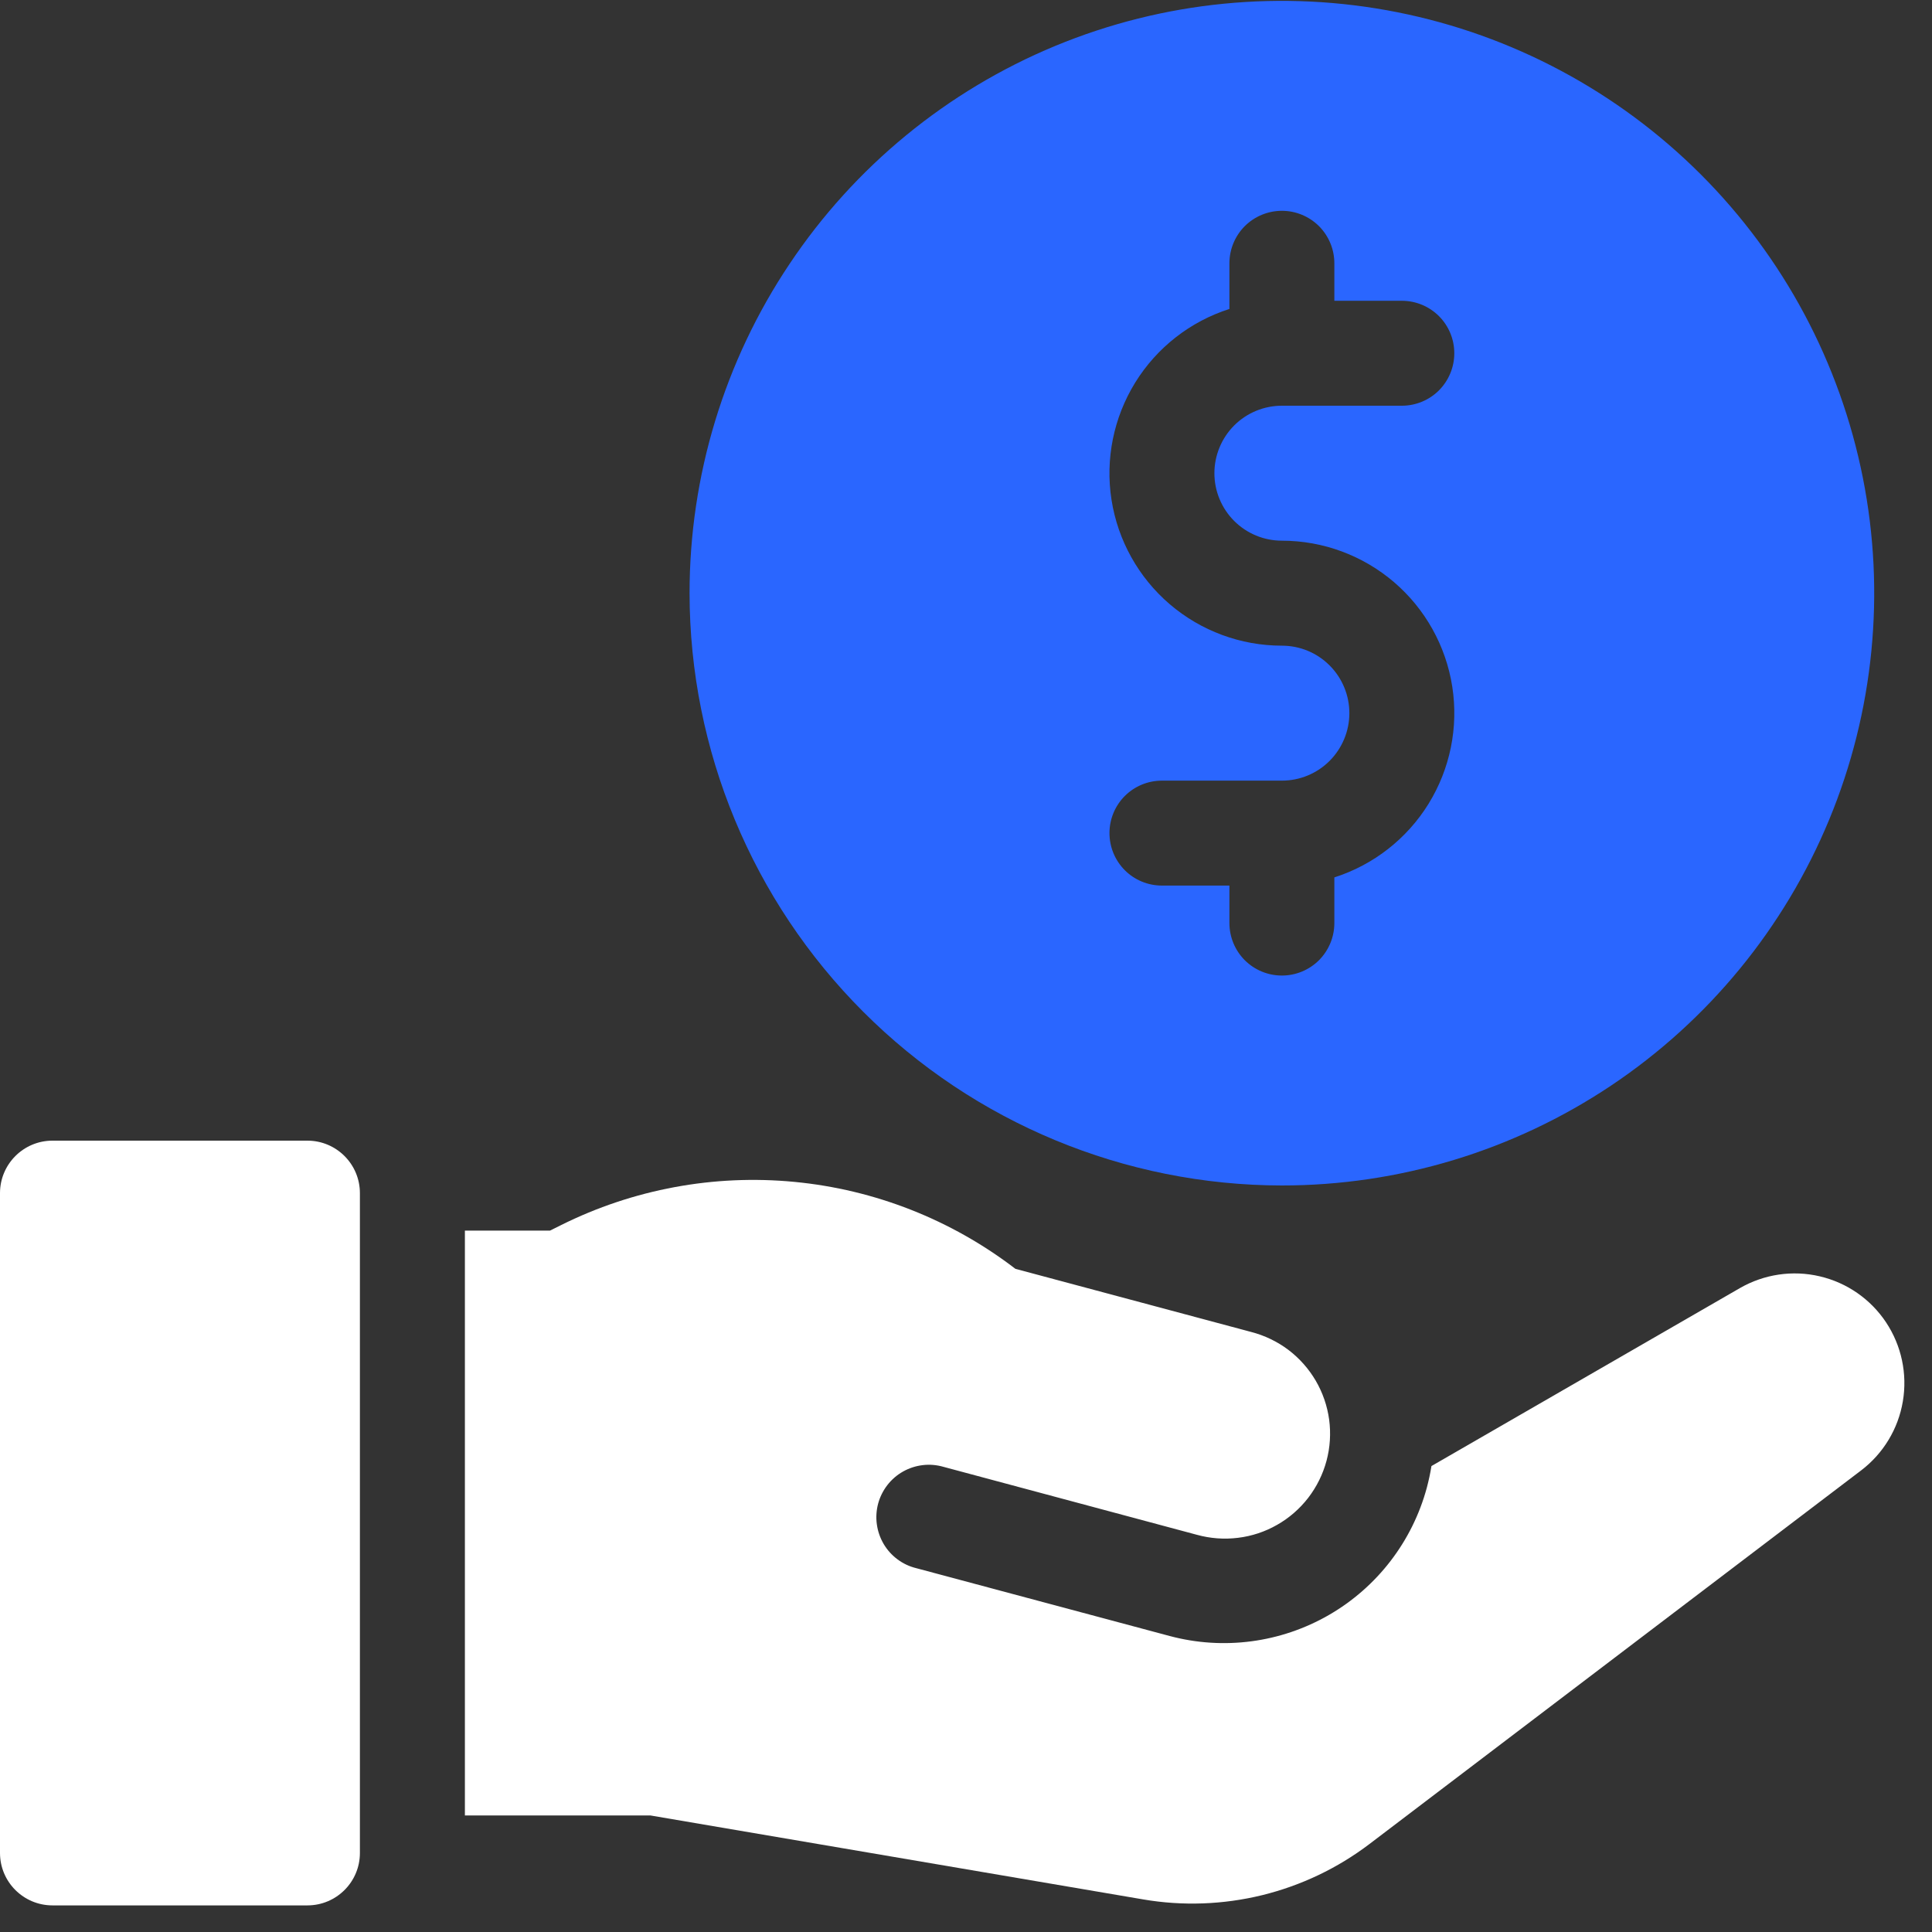 <svg width="35" height="35" viewBox="0 0 35 35" fill="none" xmlns="http://www.w3.org/2000/svg">
<rect x="0" y="0" width="35" height="35" fill="#333333" stroke="none"/>
<path d="M23.223 21.476C25.345 21.476 27.419 20.847 29.184 19.668C30.948 18.489 32.324 16.813 33.136 14.852C33.948 12.892 34.161 10.734 33.747 8.653C33.333 6.571 32.311 4.659 30.81 3.158C29.309 1.658 27.397 0.636 25.316 0.222C23.234 -0.192 21.077 0.02 19.116 0.832C17.155 1.645 15.48 3.02 14.301 4.785C13.121 6.549 12.492 8.624 12.492 10.746C12.495 13.591 13.627 16.318 15.639 18.33C17.65 20.342 20.378 21.473 23.223 21.476ZM23.223 11.697C22.477 11.697 21.757 11.43 21.191 10.946C20.625 10.461 20.251 9.79 20.136 9.054C20.021 8.318 20.174 7.565 20.565 6.931C20.957 6.297 21.562 5.824 22.272 5.597V4.77C22.272 4.517 22.372 4.276 22.55 4.097C22.729 3.919 22.97 3.819 23.223 3.819C23.475 3.819 23.716 3.919 23.895 4.097C24.073 4.276 24.173 4.517 24.173 4.77V5.449H25.396C25.648 5.449 25.89 5.549 26.068 5.727C26.246 5.905 26.346 6.147 26.346 6.399C26.346 6.652 26.246 6.893 26.068 7.072C25.89 7.25 25.648 7.35 25.396 7.35H23.223C22.898 7.35 22.587 7.479 22.358 7.708C22.129 7.938 22 8.249 22 8.573C22 8.897 22.129 9.208 22.358 9.437C22.587 9.666 22.898 9.795 23.223 9.795C23.968 9.795 24.688 10.062 25.254 10.546C25.82 11.031 26.194 11.702 26.309 12.438C26.424 13.174 26.271 13.927 25.88 14.561C25.488 15.195 24.883 15.668 24.173 15.895V16.722C24.173 16.974 24.073 17.216 23.895 17.395C23.716 17.573 23.475 17.673 23.223 17.673C22.97 17.673 22.729 17.573 22.55 17.395C22.372 17.216 22.272 16.974 22.272 16.722V16.043H21.049C20.797 16.043 20.555 15.943 20.377 15.765C20.199 15.586 20.099 15.345 20.099 15.092C20.099 14.84 20.199 14.598 20.377 14.42C20.555 14.242 20.797 14.142 21.049 14.142H23.223C23.547 14.142 23.858 14.013 24.087 13.784C24.316 13.554 24.445 13.243 24.445 12.919C24.445 12.595 24.316 12.284 24.087 12.055C23.858 11.825 23.547 11.697 23.223 11.697Z" fill="#2A66FF"/>
<path d="M5.569 20.664H0.951C0.426 20.664 0 21.09 0 21.615V33.568C0 34.093 0.426 34.518 0.951 34.518H5.569C6.094 34.518 6.52 34.093 6.52 33.568V21.615C6.52 21.09 6.094 20.664 5.569 20.664Z" fill="white"/>
<path d="M31.52 23.335L25.932 26.559C25.911 26.69 25.883 26.82 25.849 26.948C25.587 27.922 24.949 28.752 24.076 29.256C23.203 29.76 22.165 29.898 21.191 29.638L16.599 28.409C16.476 28.379 16.36 28.325 16.259 28.249C16.158 28.174 16.072 28.079 16.008 27.97C15.944 27.861 15.902 27.74 15.885 27.615C15.867 27.49 15.876 27.362 15.908 27.24C15.941 27.118 15.998 27.004 16.075 26.904C16.153 26.804 16.249 26.72 16.36 26.658C16.47 26.596 16.591 26.557 16.717 26.542C16.842 26.527 16.969 26.538 17.091 26.573L21.682 27.804C21.924 27.871 22.178 27.89 22.427 27.859C22.677 27.829 22.918 27.749 23.136 27.624C23.355 27.5 23.546 27.333 23.7 27.134C23.853 26.935 23.966 26.707 24.031 26.464C24.096 26.222 24.112 25.968 24.079 25.719C24.045 25.47 23.963 25.23 23.836 25.013C23.709 24.796 23.54 24.606 23.34 24.454C23.139 24.303 22.91 24.193 22.667 24.13L18.395 22.986C17.235 22.096 15.847 21.55 14.392 21.411C12.936 21.271 11.47 21.543 10.162 22.195L9.963 22.294H8.422V32.889H11.785L20.712 34.41C21.427 34.532 22.16 34.505 22.864 34.333C23.569 34.16 24.231 33.845 24.809 33.406L33.716 26.638C34.118 26.332 34.389 25.884 34.472 25.386C34.556 24.888 34.447 24.377 34.168 23.956C33.888 23.535 33.459 23.237 32.967 23.122C32.475 23.006 31.958 23.083 31.52 23.335Z" fill="white"/>
</svg>
